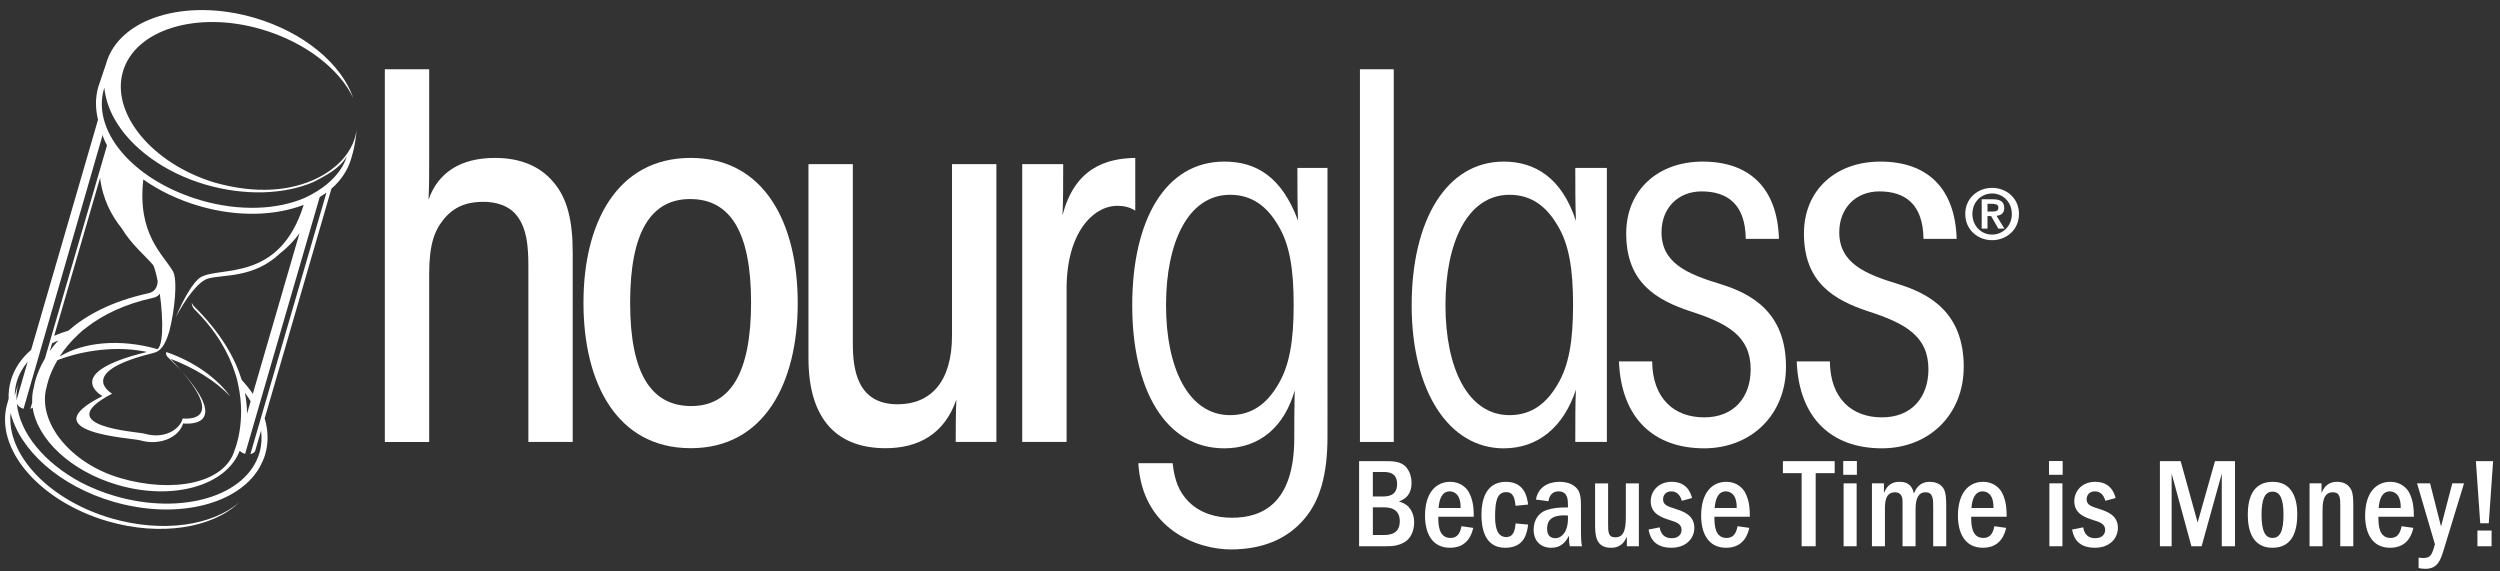 <?xml version="1.0" encoding="utf-8"?>
<!-- Generator: Adobe Illustrator 15.0.0, SVG Export Plug-In . SVG Version: 6.00 Build 0)  -->
<!DOCTYPE svg PUBLIC "-//W3C//DTD SVG 1.1//EN" "http://www.w3.org/Graphics/SVG/1.1/DTD/svg11.dtd">
<svg version="1.1" id="Layer_1" xmlns="http://www.w3.org/2000/svg" xmlns:xlink="http://www.w3.org/1999/xlink" x="0px" y="0px"
	 width="210px" height="48px" viewBox="0 0 210 48" enable-background="new 0 0 210 48" xml:space="preserve">
<rect x="0" y="0" width="210" height="48" fill="#333333" stroke="none"/>
<g>
	<g>
		<path fill="#FFFFFF" d="M116.318,38.736c0.684,0,1.402,0,1.841,0.557c0.334,0.418,0.41,0.922,0.41,1.266
			c0,1.146-0.731,1.436-1.062,1.564c0.267,0.086,0.523,0.172,0.792,0.428c0.235,0.258,0.491,0.686,0.491,1.34
			c0,0.633-0.256,1.34-0.813,1.65c-0.556,0.322-1.016,0.344-1.629,0.344h-2.184v-7.148H116.318z M115.32,41.705h0.75
			c0.504,0,1.286-0.031,1.286-1.051c0-1.008-0.816-1.008-1.178-1.008h-0.858V41.705z M115.32,44.941h0.954
			c0.942,0,1.309-0.449,1.309-1.158c0-1.168-1.031-1.168-1.404-1.168h-0.858V44.941z"/>
		<path fill="#FFFFFF" d="M120.816,43.408c0,0.59,0,1.779,1.021,1.779c0.706,0,0.845-0.609,0.931-0.986l0.985,0.141
			c-0.097,0.396-0.396,1.67-1.949,1.67c-1.565,0-2.102-1.307-2.102-2.688c0-1.951,0.932-2.852,2.113-2.852
			c0.855,0,1.382,0.504,1.596,0.922c0.364,0.719,0.376,1.371,0.386,2.014H120.816z M122.694,42.67c0-0.205,0-0.439-0.099-0.75
			c-0.172-0.537-0.598-0.645-0.813-0.645c-0.665,0-0.89,0.676-0.942,1.395H122.694z"/>
		<path fill="#FFFFFF" d="M127.311,42.486c-0.074-0.621-0.18-1.146-0.791-1.146c-0.751,0-0.931,0.738-0.931,2.016
			c0,0.471,0,1.758,0.931,1.758c0.675,0,0.749-0.695,0.791-1.146l1.052,0.096c-0.086,0.654-0.268,1.949-1.928,1.949
			c-1.718,0-1.993-1.639-1.993-2.754c0-1.23,0.342-2.785,2.067-2.785c1.576,0,1.779,1.34,1.854,1.908L127.311,42.486z"/>
		<path fill="#FFFFFF" d="M129.018,41.963c0.244-1.361,1.498-1.49,1.993-1.49c0.76,0,1.208,0.279,1.456,0.568
			c0.333,0.363,0.333,1.018,0.333,1.586v1.791c0,0.447,0,1.104,0.085,1.467h-1.019c-0.054-0.258-0.074-0.385-0.074-0.879
			c-0.205,0.373-0.547,1.006-1.49,1.006c-0.857,0-1.478-0.547-1.478-1.52c0-0.848,0.458-1.438,1.092-1.65
			c0.451-0.152,1.031-0.236,1.791-0.215v-0.215c0-0.385,0-1.137-0.785-1.137c-0.696,0-0.812,0.6-0.856,0.826L129.018,41.963z
			 M131.707,43.303c-0.172-0.012-0.246-0.012-0.323-0.012c-1.265,0-1.426,0.631-1.426,1.127c0,0.631,0.344,0.791,0.709,0.791
			c0.46,0,1.04-0.471,1.04-1.639V43.303z"/>
		<path fill="#FFFFFF" d="M135.081,40.602v3.354c0,0.74,0,1.18,0.612,1.18c0.878,0,0.878-1.02,0.878-1.994v-2.539h1.094v5.283
			h-1.008v-0.793c-0.192,0.385-0.462,0.92-1.34,0.92c-1.329,0-1.329-1.156-1.329-2.035v-3.375H135.081z"/>
		<path fill="#FFFFFF" d="M141.277,42.068c-0.075-0.234-0.26-0.793-0.892-0.793c-0.45,0-0.686,0.311-0.686,0.654
			c0,0.482,0.332,0.59,1.062,0.826c0.632,0.203,1.564,0.514,1.564,1.586c0,0.814-0.612,1.67-1.94,1.67
			c-1.629,0-1.831-1.146-1.905-1.531l0.93-0.182c0.044,0.246,0.173,0.91,1.021,0.91c0.717,0,0.822-0.504,0.822-0.695
			c0-0.516-0.481-0.666-0.932-0.805c-0.729-0.236-1.66-0.527-1.66-1.607c0-0.838,0.643-1.629,1.758-1.629
			c1.33,0,1.615,1.008,1.713,1.361L141.277,42.068z"/>
		<path fill="#FFFFFF" d="M144.011,43.408c0,0.59,0,1.779,1.016,1.779c0.708,0,0.848-0.609,0.932-0.986l0.987,0.141
			c-0.098,0.396-0.397,1.67-1.95,1.67c-1.565,0-2.1-1.307-2.1-2.688c0-1.951,0.929-2.852,2.111-2.852
			c0.856,0,1.379,0.504,1.596,0.922c0.363,0.719,0.375,1.371,0.385,2.014H144.011z M145.884,42.67c0-0.205,0-0.439-0.096-0.75
			c-0.173-0.537-0.6-0.645-0.816-0.645c-0.663,0-0.887,0.676-0.94,1.395H145.884z"/>
		<path fill="#FFFFFF" d="M154.113,38.736v1.008h-1.596v6.141h-1.18v-6.141h-1.573v-1.008H154.113z"/>
		<path fill="#FFFFFF" d="M154.832,39.883v-1.156h1.146v1.156H154.832z M155.957,40.602v5.283h-1.094v-5.283H155.957z"/>
		<path fill="#FFFFFF" d="M157.242,40.602h1.008v0.803c0.182-0.385,0.438-0.932,1.308-0.932c0.974,0,1.124,0.654,1.21,0.986
			c0.13-0.311,0.409-0.986,1.34-0.986c0.312,0,0.859,0.086,1.146,0.557c0.216,0.344,0.228,0.975,0.228,1.512v3.344h-1.094v-3.258
			c0-0.707,0-1.275-0.644-1.275c-0.612,0-0.836,0.535-0.836,1.436v3.098h-1.094V42.67c0-0.771,0-0.857-0.105-1.041
			c-0.141-0.256-0.408-0.277-0.525-0.277c-0.849,0-0.849,0.91-0.849,1.457v3.076h-1.092V40.602z"/>
		<path fill="#FFFFFF" d="M165.579,43.408c0,0.59,0,1.779,1.019,1.779c0.706,0,0.848-0.609,0.932-0.986l0.987,0.141
			c-0.096,0.396-0.396,1.67-1.95,1.67c-1.564,0-2.101-1.307-2.101-2.688c0-1.951,0.934-2.852,2.111-2.852
			c0.856,0,1.382,0.504,1.598,0.922c0.364,0.719,0.374,1.371,0.386,2.014H165.579z M167.453,42.67c0-0.205,0-0.439-0.094-0.75
			c-0.171-0.537-0.602-0.645-0.814-0.645c-0.665,0-0.891,0.676-0.942,1.395H167.453z"/>
		<path fill="#FFFFFF" d="M172.115,39.883v-1.156h1.148v1.156H172.115z M173.243,40.602v5.283h-1.094v-5.283H173.243z"/>
		<path fill="#FFFFFF" d="M176.854,42.068c-0.075-0.234-0.257-0.793-0.889-0.793c-0.45,0-0.687,0.311-0.687,0.654
			c0,0.482,0.332,0.59,1.063,0.826c0.628,0.203,1.562,0.514,1.562,1.586c0,0.814-0.611,1.67-1.938,1.67
			c-1.63,0-1.834-1.146-1.908-1.531l0.933-0.182c0.043,0.246,0.17,0.91,1.018,0.91c0.719,0,0.827-0.504,0.827-0.695
			c0-0.516-0.484-0.666-0.935-0.805c-0.729-0.236-1.659-0.527-1.659-1.607c0-0.838,0.643-1.629,1.755-1.629
			c1.33,0,1.619,1.008,1.717,1.361L176.854,42.068z"/>
		<path fill="#FFFFFF" d="M183.176,38.736l1.425,5.154l1.458-5.154h1.682v7.148h-1.112v-6.1l-1.694,6.1h-0.858l-1.659-6.109v6.109
			h-0.985v-7.148H183.176z"/>
		<path fill="#FFFFFF" d="M192.971,43.182c0,1.236-0.288,2.83-2.088,2.83c-1.64,0-2.069-1.402-2.069-2.775
			c0-1.273,0.354-2.764,2.09-2.764C192.553,40.473,192.971,41.898,192.971,43.182z M189.97,43.248c0,1.383,0.312,1.939,0.923,1.939
			c0.61,0,0.921-0.535,0.921-1.951c0-1.361-0.299-1.939-0.921-1.939C190.228,41.297,189.97,41.963,189.97,43.248z"/>
		<path fill="#FFFFFF" d="M194.002,40.602h1.006v0.812c0.128-0.287,0.396-0.941,1.308-0.941c0.342,0,0.888,0.086,1.179,0.654
			c0.17,0.332,0.181,0.824,0.181,1.35v3.408h-1.092v-3.344c0-0.686,0-1.189-0.632-1.189c-0.859,0-0.859,1.029-0.859,1.574v2.959
			h-1.09V40.602z"/>
		<path fill="#FFFFFF" d="M199.786,43.408c0,0.59,0,1.779,1.018,1.779c0.708,0,0.848-0.609,0.933-0.986l0.987,0.141
			c-0.096,0.396-0.396,1.67-1.952,1.67c-1.562,0-2.101-1.307-2.101-2.688c0-1.951,0.934-2.852,2.111-2.852
			c0.859,0,1.385,0.504,1.599,0.922c0.362,0.719,0.373,1.371,0.385,2.014H199.786z M201.662,42.67c0-0.205,0-0.439-0.096-0.75
			c-0.173-0.537-0.603-0.645-0.814-0.645c-0.666,0-0.891,0.676-0.942,1.395H201.662z"/>
		<path fill="#FFFFFF" d="M204.127,40.602l0.92,3.623l0.945-3.623h0.986l-1.715,5.613c-0.259,0.826-0.494,1.566-1.534,1.566
			c-0.255,0-0.395-0.033-0.566-0.062v-0.881c0.128,0.021,0.235,0.033,0.386,0.033c0.6,0,0.729-0.215,0.984-1.158l-1.5-5.111H204.127
			z"/>
		<path fill="#FFFFFF" d="M209.421,38.736l-0.364,5.219h-0.718l-0.364-5.219H209.421z M209.293,44.566v1.318h-1.189v-1.318H209.293z
			"/>
	</g>
	<g>
		<path fill="#FFFFFF" d="M32.326,5.819h3.725v7.683c0,1.081,0,2.105-0.055,3.277c0.809-2.323,2.732-3.514,5.59-3.514
			c2.128,0,3.784,0.699,4.891,2.023c1.202,1.374,1.631,3.31,1.631,5.95v15.887h-3.725V22.344c0-1.812-0.162-3.085-0.868-4.094
			c-0.685-1.012-1.92-1.296-2.868-1.296c-0.963,0-2.318,0.138-3.383,1.477c-0.813,0.991-1.213,2.199-1.213,4.626v14.069h-3.725
			V5.819z"/>
		<path fill="#FFFFFF" d="M49.012,25.414c0-6.658,2.798-12.149,9.008-12.149c6.193,0,8.989,5.491,8.989,12.19
			c0,6.701-2.796,12.193-8.989,12.193c-6.21,0-9.008-5.492-9.008-12.193V25.414z M52.932,25.455c0,5.941,1.782,8.654,5.136,8.654
			c3.242,0,5.022-2.713,5.022-8.695c0-5.98-1.78-8.694-5.117-8.694c-3.26,0-5.042,2.713-5.042,8.694V25.455z"/>
		<path fill="#FFFFFF" d="M83.696,37.125h-3.415c0-1.178,0-2.297,0.055-3.566c-0.994,2.9-3.19,4.09-5.951,4.09
			c-3.898,0-6.474-2.223-6.474-7.566V13.789h3.727v15.072c0,2.129,0.342,5.098,3.76,5.098c2.744,0,4.571-1.842,4.571-5.779V13.789
			h3.727V37.125z"/>
		<path fill="#FFFFFF" d="M85.868,13.789h3.44c0,1.786,0,3.008-0.056,4.305c1.03-4.031,3.731-4.793,6.11-4.829v4.431
			c-0.475-0.311-0.991-0.408-1.508-0.408c-1.985,0-4.26,2.199-4.26,6.96v12.876h-3.727V13.789z"/>
		<path fill="#FFFFFF" d="M111.509,36.684c0,3.301-0.681,5.426-1.948,6.906c-1.439,1.705-3.532,2.562-6.179,2.562
			c-2.776,0-7.437-1.666-7.761-7.244h2.881c0.16,1.451,0.521,2.379,1.314,3.205c1.021,1.037,2.394,1.377,3.675,1.377
			c2.43,0,5.194-1.096,5.228-6.598c0-1.064,0-2.58,0.036-4.098c-0.861,3.057-2.956,4.865-5.912,4.865
			c-4.985,0-7.736-4.988-7.736-12.02c0-7.108,2.751-12.066,7.736-12.066c2.669,0,4.818,1.263,6.192,4.956
			c-0.053-1.39-0.053-2.7-0.053-4.423h2.527V36.684z M97.947,25.656c0,5.211,1.853,9.215,5.385,9.215
			c1.837,0,3.09-0.977,4.004-2.525c0.985-1.607,1.333-3.713,1.333-6.73c0-3.046-0.348-5.148-1.333-6.729
			c-0.914-1.547-2.167-2.525-4.004-2.525c-3.533,0-5.385,4.005-5.385,9.255V25.656z"/>
		<path fill="#FFFFFF" d="M114.235,5.819h2.841v31.306h-2.841V5.819z"/>
		<path fill="#FFFFFF" d="M134.977,37.125h-2.653c0-2.043,0-3.283,0.055-4.393c-1.033,3.119-3.158,4.928-6.069,4.928
			c-4.605,0-7.73-4.801-7.73-12.02c0-7.108,2.905-12.066,7.73-12.066c2.547,0,4.864,1.278,6.069,4.987
			c-0.055-1.406-0.055-2.716-0.055-4.455h2.653V37.125z M121.42,25.656c0,5.211,1.851,9.215,5.382,9.215
			c1.835,0,3.09-0.977,4.002-2.525c0.986-1.607,1.334-3.713,1.334-6.73c0-3.046-0.348-5.148-1.334-6.729
			c-0.912-1.547-2.167-2.525-4.002-2.525c-3.531,0-5.382,4.005-5.382,9.255V25.656z"/>
		<path fill="#FFFFFF" d="M146.644,20.066c-0.032-2.923-1.551-3.988-3.711-3.988c-1.979,0-3.366,1.402-3.366,3.435
			c0,2.59,2.175,3.507,4.961,4.352c2.52,0.783,5.495,2.322,5.495,6.939c0,4.057-2.938,6.855-6.877,6.855
			c-4.182,0-6.966-2.486-7.154-7.301h2.789c0.032,3.125,1.847,4.701,4.376,4.701c2.514,0,3.899-1.709,3.899-4.039
			c0-2.795-1.958-3.861-5.013-4.855c-2.921-0.959-5.441-2.434-5.441-6.547c0-3.671,2.685-6.044,6.421-6.044
			c3.952,0,6.282,2.241,6.409,6.492H146.644z"/>
		<path fill="#FFFFFF" d="M161.573,20.066c-0.03-2.923-1.549-3.988-3.711-3.988c-1.978,0-3.364,1.402-3.364,3.435
			c0,2.59,2.176,3.507,4.962,4.352c2.519,0.783,5.493,2.322,5.493,6.939c0,4.057-2.938,6.855-6.875,6.855
			c-4.183,0-6.967-2.486-7.154-7.301h2.785c0.031,3.125,1.85,4.701,4.376,4.701c2.515,0,3.903-1.709,3.903-4.039
			c0-2.795-1.961-3.861-5.015-4.855c-2.919-0.959-5.442-2.434-5.442-6.547c0-3.671,2.688-6.044,6.42-6.044
			c3.952,0,6.285,2.241,6.408,6.492H161.573z"/>
	</g>
	<polygon fill="#FFFFFF" points="27.201,14.629 27.201,14.629 27.201,14.629 	"/>
	<g>
		<g>
			<path fill="#FFFFFF" d="M167.338,15.781c1.192,0,2.256,0.858,2.256,2.191c0,1.34-1.063,2.204-2.256,2.204
				c-1.193,0-2.256-0.864-2.256-2.204C165.082,16.639,166.145,15.781,167.338,15.781z M167.338,19.705
				c0.91,0,1.656-0.729,1.656-1.733c0-0.999-0.746-1.72-1.656-1.72c-0.923,0-1.656,0.722-1.656,1.72
				C165.682,18.977,166.415,19.705,167.338,19.705z M166.462,16.739h0.93c0.616,0,0.963,0.194,0.963,0.728
				c0,0.453-0.282,0.628-0.646,0.658l0.658,1.075h-0.513l-0.599-1.052h-0.306V19.2h-0.487V16.739z M166.949,17.767h0.435
				c0.277,0,0.481-0.042,0.481-0.341c0-0.264-0.281-0.306-0.504-0.306h-0.412V17.767z"/>
		</g>
	</g>
	<path fill="#FFFFFF" d="M26.732,14.923c-2.282,1.146-5.214,1.389-8.698,0.414c-5.288-1.601-8.726-5.83-7.709-9.324
		c1.027-3.532,6.222-5.128,11.606-3.562c3.669,1.067,6.58,3.327,7.738,5.776c-0.973-2.83-4.111-5.512-8.313-6.736
		C15.591-0.187,10.023,1.522,8.923,5.306C8.918,5.32,8.917,5.335,8.914,5.35c-0.101,0.301-0.65,1.936-0.655,1.942
		C7.996,8.2,8.006,9.134,8.234,10.056L2.615,29.389c-0.832,0.717-1.416,1.586-1.701,2.564c-0.148,0.512-0.207,1.033-0.191,1.561
		L0.611,33.9c-1.099,3.783,2.683,8.209,8.447,9.887c4.462,1.295,8.796,0.561,11.042-1.588c-2.275,1.951-6.432,2.582-10.701,1.352
		c-5.283-1.523-8.874-5.363-8.506-8.863c0.764,3.111,4.095,6.141,8.644,7.461c5.123,1.488,10.112,0.33,12.072-2.572
		c0.19-0.279,0.3-0.52,0.3-0.52c0.148-0.287,0.278-0.58,0.369-0.893c0.286-0.984,0.254-2.012-0.046-3.023l5.608-19.291
		c0.796-0.693,1.373-1.542,1.659-2.526c0.466-1.479,0.466-2.75,0.466-2.75S30.119,13.183,26.732,14.923z M25.595,16.623
		c-2.304,0.992-5.46,1.147-8.7,0.208c-4.977-1.448-8.354-4.841-8.343-8.111c0.001-0.428,0.063-0.857,0.186-1.276
		c0,0,0.021-0.07,0.024-0.075c0.086,0.848,0.355,1.705,0.817,2.554c1.373,2.496,4.249,4.582,7.7,5.588
		c3.246,0.942,6.55,0.847,9.046-0.217c0.909-0.474,2.225-1.124,2.789-2.149C29.115,13.144,28.722,15.179,25.595,16.623z
		 M21.054,33.707l-0.304,1.047c-0.002-0.527-0.052-1.117-0.177-1.758C20.749,33.23,20.91,33.467,21.054,33.707z M13.563,28.459
		c-0.061,0.447-0.171,0.76-0.34,0.869c-3.15-0.902-6.22-0.594-8.213,0.621c0.381-0.594,0.892-1.234,1.573-1.863
		c0.2-0.201,0.379-0.363,0.771-0.645c1.306-0.994,3.092-1.898,5.55-2.434c0.236-0.051,0.404-0.175,0.518-0.344
		c0.158,1.125,0.241,2.36,0.189,3.29C13.597,28.18,13.583,28.281,13.563,28.459z M12.488,24.628
		c-3.187,0.696-5.312,1.897-6.747,3.149c-0.414,0.119-0.808,0.264-1.187,0.428l3.854-13.264c0.225,1.839,0.976,3.187,1.814,4.239
		c0.861,1.42,2.025,2.333,2.663,3.11c0.129,0.32,0.252,0.783,0.36,1.322C13.229,24.127,12.99,24.517,12.488,24.628z M4.894,28.598
		c-0.274,0.301-0.504,0.598-0.71,0.887l0.187-0.643C4.541,28.758,4.713,28.672,4.894,28.598z M20.006,32.311
		c0.691,3.158-0.289,5.477-0.289,5.477c-0.825,2.848-5.242,3.645-9.58,2.379c-4.338-1.258-7.044-4.828-6.215-7.678
		c0,0,0.162-0.975,0.905-2.238c1.533-0.596,4.392-1.285,7.302-0.732c0.067,0.014,0.136,0.033,0.204,0.049
		c-7.269,1.771-3.729,3.705-3.729,3.705c-6.124,3.074,2.511,3.525,3.134,3.707c1.729,0.506,3.314-0.279,3.644-1.412
		c0,0,4.274,0.549-0.134-4.402c3.838,4.479,0.104,3.982,0.104,3.982c-0.289,1.031-1.675,1.738-3.192,1.283
		c-0.546-0.164-8.104-0.574-2.742-3.363c0,0-3.137-1.773,3.376-3.393c0.282-0.086,0.73-0.125,1.158-1.088
		c0.102-0.23,0.196-0.527,0.275-0.779c0.455-1.76,0.705-4.325,0.298-5.024c-0.833-1.431-3.007-3.103-2.488-7.707
		c1.321,0.935,2.917,1.711,4.72,2.235c3.208,0.932,6.359,0.819,8.753-0.104c-2.03,6.554-7.059,5.13-8.656,6.082
		c-0.623,0.372-1.472,1.871-2.087,3.354c0.784-1.506,1.894-3.023,2.718-3.249c1.309-0.358,3.815-0.012,6.025-2.099
		c0.574-0.444,1.131-0.999,1.648-1.702l-3.922,13.491c-0.27-0.4-0.583-0.791-0.932-1.17c-0.555-1.805-1.718-3.92-3.989-6.172
		c-0.097-0.096-0.162-0.199-0.209-0.307c0.004,0.203,0.079,0.4,0.251,0.572c1.847,1.832,2.865,3.674,3.393,5.344
		C19.896,31.746,19.969,32.107,20.006,32.311z M14.059,29.965c0.366,0.371,0.902,0.877,1.19,1.199
		c-0.271-0.316-0.579-0.656-0.928-1.021c1.961,0.727,3.828,1.875,5.034,3.174c-1.123-1.559-3.022-2.926-5.374-3.744
		C13.981,29.572,13.871,29.736,14.059,29.965z M1.231,33.24c0.011-0.385,0.058-0.768,0.167-1.145
		c0.18-0.623,0.495-1.197,0.928-1.711l-0.938,3.229c-0.02-0.51,0.033-1.018,0.178-1.512L1.231,33.24z M21.035,38.141
		c0.203-0.037,0.363-0.137,0.409-0.293l0.489-1.682c0.075,0.627,0.042,1.254-0.134,1.859C20.739,41.67,15.3,43.307,9.674,41.67
		c-1.023-0.297-1.98-0.686-2.859-1.139c-3.108-1.658-5.159-4.164-5.401-6.627c0.083,0.184,0.283,0.354,0.562,0.436h0.001
		l6.651-23.028c0.01,0.236,0.247,0.67,0.359,0.908L3.774,30.113c-0.794,1.344-0.923,2.383-0.923,2.383
		c-0.126,0.434-0.168,0.877-0.147,1.322l-0.15,0.521c0.073-0.023,0.138-0.061,0.188-0.105c0.385,2.67,3.208,5.355,7.147,6.502
		c4.643,1.352,9.121,0.061,10.247-2.873c0.107,0.107,0.254,0.203,0.435,0.256c0.006,0.002,0.012,0.002,0.019,0.004l6.266-21.571
		c0.197-0.119,0.387-0.244,0.567-0.377L21.035,38.141z"/>
</g>
</svg>
